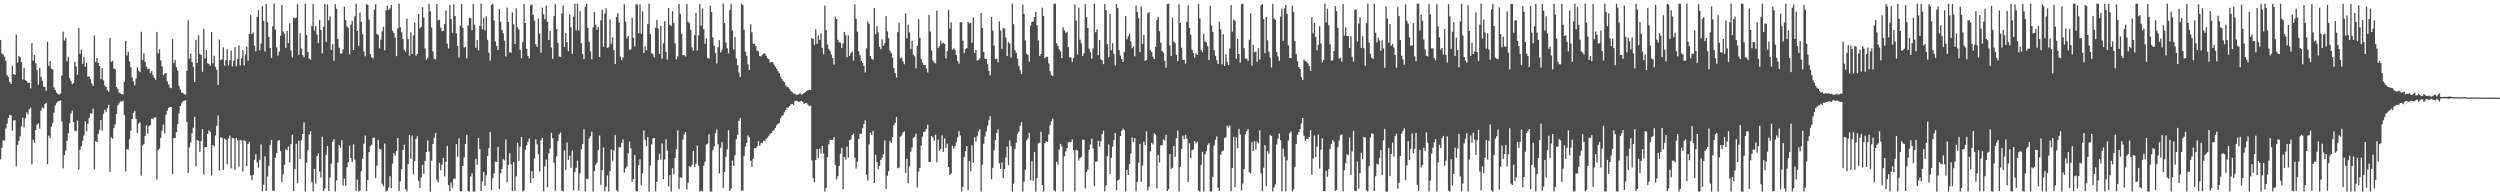 <?xml version="1.0" encoding="UTF-8"?>
<svg xmlns="http://www.w3.org/2000/svg" width="1920" height="150">
  <path d="M0 30.660h1v91.770H0zM1 41.020h1v72.500H1zM2 41.864h1v65.972H2zM3 43.579h1v64.502H3zM4 46.739h1v51.861H4zM5 57.706h1v37.235H5zM6 59.278h1v31.386H6zM7 63.007h1v25.207H7zM8 64.422h1v24.217H8zM9 50.592h1v49.793H9zM10 56.937h1v35.560H10zM11 57.621h1v34.640H11zM12 26.570h1v101.071H12zM13 48.012h1v63.281H13zM14 42.954h1v65.164H14zM15 44.004h1v60.678H15zM16 47.678h1v49.377H16zM17 61.044h1v29.259H17zM18 52.057h1v45.714H18zM19 61.401h1v29.439H19zM20 62.251h1v23.993H20zM21 63.663h1v24.281H21zM22 63.535h1v20.421H22zM23 67.956h1v14.721H23zM24 32.954h1v93.317H24zM25 46.588h1v60.748H25zM26 42.356h1v67.340H26zM27 48.610h1v51.316H27zM28 53.890h1v41.809H28zM29 64.978h1v29.806H29zM30 52.079h1v46.750H30zM31 58.833h1v26.220H31zM32 62.009h1v20.622H32zM33 66.590h1v16.644H33zM34 66.744h1v13.273H34zM35 69.712h1v9.347H35zM36 32.123h1v94.038H36zM37 50.554h1v53.581H37zM38 46.906h1v59.291H38zM39 52.634h1v44.622H39zM40 53.367h1v41.247H40zM41 67.183h1v19.279H41zM42 69.151h1v11.886H42zM43 71.091h1v8.105H43zM44 72.231h1v5.640H44zM45 72.611h1v5.067H45zM46 71.785h1v5.293H46zM47 58.066h1v35.208H47zM48 24.344h1v105.010H48zM49 31.144h1v88.018H49zM50 29.011h1v86.687H50zM51 47.075h1v61.050H51zM52 43.567h1v58.776H52zM53 60.078h1v34.583H53zM54 62.138h1v25.144H54zM55 64.732h1v20.273H55zM56 63.804h1v29.843H56zM57 47.354h1v52.872H57zM58 51.048h1v49.721H58zM59 57.501h1v35.156H59zM60 21.446h1v108.878H60zM61 41.474h1v73.538H61zM62 38.070h1v74.372H62zM63 49.001h1v59.084H63zM64 43.669h1v60.494H64zM65 51.234h1v42.050H65zM66 48.333h1v52.553H66zM67 58.915h1v36.139H67zM68 58.655h1v32.077H68zM69 60.806h1v26.170H69zM70 64.188h1v23.114H70zM71 66.038h1v17.372H71zM72 27.318h1v102.751H72zM73 47.695h1v60.795H73zM74 44.560h1v64.513H74zM75 48.223h1v54.636H75zM76 50.643h1v49.025H76zM77 60.780h1v31.446H77zM78 52.270h1v48.068H78zM79 61.766h1v25.658H79zM80 65.639h1v18.664H80zM81 66.794h1v19.308H81zM82 69.199h1v13.872H82zM83 70.438h1v10.037H83zM84 29.125h1v102.795H84zM85 47.474h1v58.107H85zM86 46.745h1v59.825H86zM87 52.702h1v45.726H87zM88 53.182h1v42.233H88zM89 66.923h1v20.703H89zM90 68.226h1v12.674H90zM91 71.117h1v8.342H91zM92 71.817h1v6.049H92zM93 72.330h1v5.722H93zM94 72.410h1v4.862H94zM95 62.821h1v25.655H95zM96 31.376h1v100.285H96zM97 42.603h1v71.928H97zM98 39.796h1v75.243H98zM99 47.230h1v59.712H99zM100 51.634h1v48.723H100zM101 59.413h1v32.065H101zM102 62.392h1v24.299H102zM103 65.555h1v19.722H103zM104 60.326h1v30.970H104zM105 51.712h1v50.331H105zM106 54.307h1v40.776H106zM107 55.348h1v38.544H107zM108 24.398h1v110.496H108zM109 46.052h1v65.894H109zM110 40.954h1v69.564H110zM111 47.486h1v56.846H111zM112 51.201h1v44.961H112zM113 52.982h1v49.781H113zM114 52.572h1v44.353H114zM115 55.937h1v40.045H115zM116 54.550h1v36.643H116zM117 57.674h1v33.940H117zM118 59.646h1v30.625H118zM119 61.118h1v28.940H119zM120 24.519h1v113.205H120zM121 41.033h1v74.328H121zM122 37.827h1v76.239H122zM123 46.380h1v59.481H123zM124 50.982h1v49.221H124zM125 57.808h1v37.850H125zM126 56.302h1v46.277H126zM127 56.286h1v31.793H127zM128 62.627h1v22.442H128zM129 64.897h1v17.891H129zM130 67.230h1v14.997H130zM131 67.748h1v14.337H131zM132 30.108h1v103.522H132zM133 48.489h1v57.710H133zM134 46.013h1v60.015H134zM135 51.552h1v49.994H135zM136 54.122h1v41.190H136zM137 65.971h1v21.115H137zM138 68.711h1v12.701H138zM139 71.167h1v8.266H139zM140 71.273h1v6.569H140zM141 72.343h1v5.095H141zM142 72.775h1v4.207H142zM143 54.358h1v39.202H143zM144 15.613h1v117.213H144zM145 45.026h1v68.292H145zM146 41.181h1v68.360H146zM147 47.628h1v54.791H147zM148 51.415h1v46.695H148zM149 63.020h1v26.716H149zM150 30.615h1v97.025H150zM151 48.223h1v59.263H151zM152 27.128h1v81.035H152zM153 41.266h1v75.392H153zM154 42.299h1v66.098H154zM155 55.167h1v44.021H155zM156 22.363h1v111.622H156zM157 45.018h1v67.928H157zM158 38.444h1v74.434H158zM159 48.599h1v54.336H159zM160 49.235h1v50.936H160zM161 50.471h1v50.841H161zM162 24.650h1v109.986H162zM163 48.593h1v62.836H163zM164 42.785h1v69.746H164zM165 51.288h1v52.793H165zM166 53.653h1v42.982H166zM167 65.274h1v23.446H167zM168 30.359h1v100.663H168zM169 46.172h1v59.337H169zM170 45.528h1v60.272H170zM171 36.360h1v94.211H171zM172 50.314h1v56.155H172zM173 46.246h1v61.234H173zM174 37.768h1v88.362H174zM175 50.316h1v56.144H175zM176 46.204h1v57.955H176zM177 38.827h1v90.431H177zM178 51.009h1v54.868H178zM179 46.630h1v59.676H179zM180 36.203h1v94.226H180zM181 50.910h1v55.013H181zM182 45.365h1v62.478H182zM183 34.891h1v93.108H183zM184 50.210h1v57.203H184zM185 44.798h1v63.076H185zM186 38.403h1v93.424H186zM187 50.214h1v57.585H187zM188 41.779h1v66.686H188zM189 35.904h1v91.671H189zM190 46.684h1v63.840H190zM191 26.025h1v82.909H191zM192 11.429h1v123.274H192zM193 26.160h1v112.274H193zM194 24.886h1v109.571H194zM195 35.077h1v87.675H195zM196 39.477h1v78.834H196zM197 12.960h1v111.800H197zM198 7.826h1v120.926H198zM199 38.606h1v84.100H199zM200 33.452h1v77.454H200zM201 4.710h1v142.303H201zM202 16.037h1v125.858H202zM203 39.549h1v80.438H203zM204 3.013h1v143.722H204zM205 17.089h1v118.448H205zM206 28.419h1v98.930H206zM207 36.956h1v74.299H207zM208 44.460h1v63.003H208zM209 20.118h1v126.282H209zM210 2.806h1v143.941H210zM211 22.672h1v98.412H211zM212 36.418h1v81.116H212zM213 42.698h1v65.506H213zM214 39.572h1v68.022H214zM215 27.490h1v88.590H215zM216 3.889h1v135.944H216zM217 24.206h1v109.542H217zM218 25.932h1v100.659H218zM219 36.779h1v77.848H219zM220 23.824h1v91.559H220zM221 33.079h1v79.409H221zM222 17.933h1v106.854H222zM223 38.753h1v71.938H223zM224 44.146h1v59.364H224zM225 13.590h1v133.235H225zM226 14.152h1v115.655H226zM227 13.458h1v96.906H227zM228 3.291h1v137.468H228zM229 42.093h1v66.082H229zM230 25.525h1v96.466H230zM231 37.303h1v70.525H231zM232 42.414h1v60.516H232zM233 44.006h1v50.018H233zM234 2.833h1v144.260H234zM235 26.900h1v98.027H235zM236 39.919h1v75.430H236zM237 45.056h1v58.104H237zM238 45.763h1v55.077H238zM239 19.931h1v119.958H239zM240 3.081h1v143.900H240zM241 23.429h1v106.269H241zM242 19.880h1v121.142H242zM243 26.530h1v93.252H243zM244 33.128h1v84.760H244zM245 15.268h1v116.422H245zM246 23.001h1v113.485H246zM247 41.032h1v63.957H247zM248 20.523h1v126.125H248zM249 2.923h1v141.971H249zM250 32.100h1v86.979H250zM251 3.465h1v108.609H251zM252 15.546h1v131.205H252zM253 12.537h1v123.779H253zM254 38.321h1v87.355H254zM255 33.962h1v74.888H255zM256 46.723h1v60.136H256zM257 3.193h1v143.882H257zM258 6.695h1v131.908H258zM259 29.787h1v95.026H259zM260 36.680h1v74.844H260zM261 41.135h1v72.349H261zM262 41.043h1v66.648H262zM263 37.881h1v104.699H263zM264 5.163h1v132.071H264zM265 15.514h1v127.152H265zM266 20.320h1v108.156H266zM267 21.421h1v103.191H267zM268 41.694h1v70.236H268zM269 18.918h1v102.372H269zM270 16.097h1v108.433H270zM271 38.398h1v72.556H271zM272 12.570h1v110.066H272zM273 2.837h1v143.773H273zM274 23.742h1v114.272H274zM275 35.249h1v111.826H275zM276 9.657h1v136.597H276zM277 16.731h1v114.682H277zM278 26.331h1v95.555H278zM279 39.565h1v70.848H279zM280 43.220h1v60.792H280zM281 3.145h1v143.565H281zM282 3.916h1v134.435H282zM283 15.003h1v101.847H283zM284 41.508h1v70.562H284zM285 44.037h1v67.172H285zM286 44.813h1v60.951H286zM287 7.405h1v98.376H287zM288 3.271h1v133.470H288zM289 25.982h1v101.243H289zM290 26.952h1v80.472H290zM291 37.179h1v77.222H291zM292 30.407h1v84.367H292zM293 24.134h1v116.991H293zM294 20.580h1v122.461H294zM295 38.616h1v71.610H295zM296 7.918h1v139.180H296zM297 4.392h1v141.984H297zM298 7.678h1v136.272H298zM299 6.426h1v128.872H299zM300 3.809h1v140.649H300zM301 23.519h1v102.117H301zM302 25.325h1v92.443H302zM303 28.803h1v90.677H303zM304 43.131h1v72.843H304zM305 21.748h1v84.192H305zM306 2.830h1v143.809H306zM307 21.047h1v118.216H307zM308 24.825h1v104.892H308zM309 29.986h1v85.269H309zM310 38.366h1v72.813H310zM311 39.756h1v105.522H311zM312 14.296h1v132.815H312zM313 30.032h1v96.098H313zM314 42.715h1v60.980H314zM315 24.734h1v97.307H315zM316 41.507h1v62.575H316zM317 27.177h1v106.733H317zM318 17.393h1v106.379H318zM319 42.682h1v64.053H319zM320 41.496h1v63.227H320zM321 10.698h1v128.068H321zM322 21.712h1v122.514H322zM323 20.630h1v115.681H323zM324 5.516h1v121.046H324zM325 13.481h1v120.020H325zM326 37.267h1v86.291H326zM327 45.911h1v70.897H327zM328 44.491h1v63.330H328zM329 2.938h1v113.514H329zM330 8.752h1v138.453H330zM331 21.173h1v102.196H331zM332 39.409h1v71.221H332zM333 45.088h1v60.733H333zM334 45.595h1v56.507H334zM335 3.069h1v134.786H335zM336 15.528h1v124.525H336zM337 15.186h1v109.853H337zM338 21.181h1v109.687H338zM339 23.947h1v102.633H339zM340 23.710h1v97.608H340zM341 18.362h1v117.086H341zM342 7.973h1v116.174H342zM343 33.487h1v78.468H343zM344 37.284h1v104.771H344zM345 3.709h1v143.260H345zM346 14.617h1v125.602H346zM347 25.176h1v119.049H347zM348 3.264h1v134.047H348zM349 12.299h1v124.946H349zM350 25.596h1v85.123H350zM351 35.253h1v85.148H351zM352 44.183h1v62.115H352zM353 19.700h1v127.243H353zM354 3.061h1v143.782H354zM355 21.374h1v106.038H355zM356 36.555h1v84.441H356zM357 35.910h1v74.663H357zM358 44.826h1v58.776H358zM359 19.586h1v127.030H359zM360 13.483h1v133.707H360zM361 13.989h1v121.664H361zM362 23.125h1v110.083H362zM363 3.074h1v144.054H363zM364 18.919h1v128.253H364zM365 36.638h1v85.324H365zM366 30.796h1v95.772H366zM367 38.623h1v67.330H367zM368 19.805h1v94.804H368zM369 2.805h1v143.951H369zM370 22.452h1v116.845H370zM371 13.602h1v118.511H371zM372 23.327h1v119.379H372zM373 12.562h1v122.042H373zM374 30.571h1v89.305H374zM375 40.352h1v73.398H375zM376 46.572h1v54.764H376zM377 3.786h1v142.071H377zM378 2.820h1v134.113H378zM379 15.641h1v117.597H379zM380 31.765h1v92.378H380zM381 35.239h1v89.175H381zM382 38.374h1v74.406H382zM383 6.817h1v138.256H383zM384 16.585h1v116.533H384zM385 22.943h1v106.853H385zM386 25.547h1v96.743H386zM387 31.281h1v91.935H387zM388 43.433h1v63.721H388zM389 5.914h1v134.027H389zM390 16.866h1v109.757H390zM391 40.126h1v77.542H391zM392 40.533h1v85.787H392zM393 9.483h1v137.313H393zM394 18.590h1v105.794H394zM395 33.787h1v112.821H395zM396 6.394h1v128.986H396zM397 21.083h1v88.475H397zM398 22.618h1v100.913H398zM399 38.311h1v74.250H399zM400 44.656h1v60.584H400zM401 32.361h1v114.648H401zM402 2.999h1v143.265H402zM403 17.749h1v97.255H403zM404 37.484h1v74.070H404zM405 42.903h1v65.896H405zM406 44.830h1v61.569H406zM407 3.969h1v136.546H407zM408 3.545h1v128.011H408zM409 11.445h1v125.548H409zM410 15.751h1v105.791H410zM411 33.984h1v73.057H411zM412 35.984h1v74.831H412zM413 14.156h1v104.423H413zM414 25.700h1v106.069H414zM415 40.430h1v67.356H415zM416 5.833h1v100.096H416zM417 10.934h1v135.968H417zM418 14.779h1v112.909H418zM419 4.259h1v118.278H419zM420 16.747h1v127.009H420zM421 30.792h1v87.042H421zM422 23.766h1v90.430H422zM423 36.510h1v65.544H423zM424 45.135h1v61.051H424zM425 12.404h1v112.508H425zM426 3.231h1v143.203H426zM427 22.270h1v97.747H427zM428 32.924h1v75.457H428zM429 43.456h1v59.694H429zM430 43.694h1v58.063H430zM431 10.345h1v136.098H431zM432 4.218h1v142.863H432zM433 36.084h1v79.339H433zM434 25.287h1v105.157H434zM435 32.378h1v76.948H435zM436 39.377h1v83.439H436zM437 11.005h1v108.528H437zM438 20.967h1v107.943H438zM439 41.310h1v74.204H439zM440 12.802h1v133.357H440zM441 2.850h1v129.363H441zM442 23.305h1v105.606H442zM443 2.807h1v120.536H443zM444 23.401h1v123.038H444zM445 8.614h1v124.540H445zM446 33.204h1v81.480H446zM447 41.556h1v69.045H447zM448 45.438h1v53.876H448zM449 5.190h1v141.859H449zM450 2.874h1v134.270H450zM451 21.335h1v116.255H451zM452 32.089h1v74.232H452zM453 39.541h1v65.086H453zM454 45.520h1v55.662H454zM455 20.985h1v126.223H455zM456 9.070h1v122.405H456zM457 18.969h1v107.523H457zM458 22.939h1v101.916H458zM459 20.644h1v94.666H459zM460 43.767h1v60.345H460zM461 15.552h1v126.439H461zM462 7.475h1v123.096H462zM463 35.799h1v77.509H463zM464 10.455h1v136.314H464zM465 6.360h1v136.999H465zM466 36.777h1v97.967H466zM467 36.173h1v110.918H467zM468 14.963h1v116.432H468zM469 33.502h1v81.341H469zM470 28.737h1v94.729H470zM471 38.477h1v77.122H471zM472 49.086h1v54.737H472zM473 13.104h1v133.026H473zM474 10.092h1v137.085H474zM475 17.284h1v95.918H475zM476 43.427h1v69.791H476zM477 46.086h1v63.679H477zM478 44.128h1v62.895H478zM479 3.279h1v129.183H479zM480 16.600h1v112.794H480zM481 29.416h1v98.535H481zM482 27.578h1v90.196H482zM483 38.241h1v70.431H483zM484 37.913h1v75.945H484zM485 13.656h1v125.960H485zM486 28.860h1v108.719H486zM487 35.790h1v83.279H487zM488 3.168h1v143.692H488zM489 3.625h1v143.197H489zM490 25.514h1v101.350H490zM491 3.344h1v119.088H491zM492 25.970h1v116.314H492zM493 8.695h1v124.445H493zM494 40.701h1v59.503H494zM495 35.625h1v71.869H495zM496 38.661h1v73.645H496zM497 18.311h1v86.966H497zM498 2.820h1v144.310H498zM499 26.224h1v100.902H499zM500 40.849h1v70.055H500zM501 41.696h1v64.560H501zM502 44.042h1v61.962H502zM503 21.296h1v125.722H503zM504 15.233h1v124.424H504zM505 21.839h1v101.134H505zM506 41.459h1v76.555H506zM507 19.789h1v102.788H507zM508 45.034h1v65.108H508zM509 33.281h1v104.310H509zM510 16.276h1v106.270H510zM511 39.820h1v67.145H511zM512 45.760h1v69.960H512zM513 6.130h1v136.963H513zM514 19.034h1v115.446H514zM515 20.049h1v127.110H515zM516 8.477h1v120.782H516zM517 17.754h1v116.134H517zM518 33.275h1v88.110H518zM519 45.574h1v69.091H519zM520 43.335h1v56.788H520zM521 3.017h1v142.309H521zM522 10.618h1v125.545H522zM523 25.944h1v110.709H523zM524 42.233h1v65.047H524zM525 42.335h1v60.882H525zM526 43.442h1v57.978H526zM527 3.191h1v142.331H527zM528 16.678h1v123.674H528zM529 17.854h1v109.727H529zM530 22.921h1v105.489H530zM531 36.354h1v90.236H531zM532 38.863h1v77.119H532zM533 26.906h1v101.396H533zM534 9.878h1v115.996H534zM535 38.869h1v72.983H535zM536 27.134h1v100.093H536zM537 3.142h1v144.012H537zM538 19.679h1v126.816H538zM539 6.518h1v140.482H539zM540 22.248h1v105.034H540zM541 33.615h1v90.497H541zM542 29.485h1v81.473H542zM543 44.447h1v65.858H543zM544 45.031h1v58.093H544zM545 4.278h1v142.883H545zM546 9.244h1v137.892H546zM547 28.780h1v86.472H547zM548 35.128h1v77.152H548zM549 40.634h1v61.699H549zM550 48.704h1v50.794H550zM551 36.202h1v74.712H551zM552 30.814h1v102.316H552zM553 40.297h1v73.190H553zM554 38.157h1v71.058H554zM555 2.812h1v141.468H555zM556 17.765h1v114.303H556zM557 32.593h1v87.882H557zM558 37.077h1v77.639H558zM559 41.015h1v58.864H559zM560 7.742h1v138.944H560zM561 2.945h1v141.921H561zM562 23.299h1v100.121H562zM563 37.970h1v89.463H563zM564 28.451h1v90.729H564zM565 44.879h1v62.101H565zM566 49.853h1v53.650H566zM567 55.665h1v37.276H567zM568 59.174h1v31.624H568zM569 2.919h1v143.546H569zM570 3.820h1v142.569H570zM571 22.853h1v96.809H571zM572 39.683h1v72.867H572zM573 42.960h1v66.751H573zM574 49.385h1v54.599H574zM575 53.828h1v51.670H575zM576 18.682h1v104.750H576zM577 24.787h1v103.442H577zM578 33.568h1v88.348H578zM579 33.588h1v80.180H579zM580 35.260h1v78.617H580zM581 38.804h1v73.646H581zM582 39.399h1v68.901H582zM583 42.990h1v69.057H583zM584 43.322h1v66.618H584zM585 42.054h1v67.524H585zM586 41.069h1v66.900H586zM587 41.136h1v67.319H587zM588 42.941h1v63.635H588zM589 44.693h1v61.055H589zM590 45.400h1v58.927H590zM591 48.004h1v54.712H591zM592 47.502h1v54.617H592zM593 47.741h1v52.977H593zM594 49.607h1v50.335H594zM595 51.175h1v47.133H595zM596 52.898h1v43.303H596zM597 54.625h1v40.382H597zM598 56.277h1v38.255H598zM599 58.834h1v31.995H599zM600 60.687h1v28.502H600zM601 62.082h1v26.285H601zM602 63.151h1v23.048H602zM603 65.670h1v18.739H603zM604 66.511h1v16.182H604zM605 67.143h1v15.417H605zM606 68.506h1v12.826H606zM607 70.004h1v10.118H607zM608 70.820h1v9.060H608zM609 71.776h1v8.804H609zM610 71.886h1v5.772H610zM611 72.782h1v4.544H611zM612 72.827h1v4.851H612zM613 72.389h1v6.115H613zM614 71.606h1v6.294H614zM615 72.671h1v4.845H615zM616 72.301h1v5.961H616zM617 71.402h1v8.423H617zM618 70.812h1v8.176H618zM619 69.728h1v9.469H619zM620 69.349h1v10.976H620zM621 68.980h1v12.644H621zM622 69.098h1v11.989H622zM623 29.212h1v93.977H623zM624 29.901h1v106.912H624zM625 34.486h1v105.536H625zM626 22.457h1v100.462H626zM627 33.672h1v80.746H627zM628 27.337h1v93.871H628zM629 30.600h1v83.563H629zM630 25.727h1v92.227H630zM631 36.689h1v75.342H631zM632 41.636h1v76.344H632zM633 4.256h1v142.826H633zM634 23.118h1v121.255H634zM635 34.135h1v86.656H635zM636 37.501h1v73.315H636zM637 39.043h1v68.348H637zM638 41.948h1v65.573H638zM639 44.555h1v62.948H639zM640 49.677h1v55.544H640zM641 12.682h1v113.843H641zM642 14.652h1v123.144H642zM643 30.568h1v104.651H643zM644 32.393h1v94.953H644zM645 32.746h1v85.266H645zM646 36.745h1v76.795H646zM647 33.354h1v112.017H647zM648 24.519h1v95.933H648zM649 27.081h1v95.446H649zM650 43.997h1v68.581H650zM651 27.196h1v93.834H651zM652 42.945h1v64.794H652zM653 40.683h1v66.411H653zM654 39.569h1v64.168H654zM655 46.502h1v55.985H655zM656 3.381h1v117.644H656zM657 14.436h1v115.042H657zM658 24.358h1v99.903H658zM659 39.269h1v67.491H659zM660 42.503h1v60.201H660zM661 46.812h1v56.017H661zM662 48.398h1v50.052H662zM663 50.673h1v44.595H663zM664 55.679h1v36.729H664zM665 37.138h1v97.099H665zM666 16.640h1v121.988H666zM667 18.209h1v92.656H667zM668 42.999h1v58.971H668zM669 45.080h1v58.680H669zM670 45.831h1v54.684H670zM671 6.155h1v134.350H671zM672 26.336h1v92.545H672zM673 20.142h1v104.324H673zM674 24.894h1v105.045H674zM675 35.897h1v91.480H675zM676 37.764h1v85.086H676zM677 30.329h1v90.867H677zM678 35.104h1v83.445H678zM679 33.183h1v74.592H679zM680 12.424h1v132.659H680zM681 24.103h1v110.873H681zM682 29.305h1v102.165H682zM683 38.923h1v69.273H683zM684 40.806h1v69.029H684zM685 44.239h1v61.212H685zM686 52.273h1v44.001H686zM687 56.043h1v38.259H687zM688 59.526h1v30.313H688zM689 24.742h1v104.527H689zM690 17.311h1v111.483H690zM691 44.752h1v60.212H691zM692 44.125h1v59.904H692zM693 47.197h1v54.627H693zM694 49.375h1v51.477H694zM695 10.237h1v122.528H695zM696 29.421h1v92.612H696zM697 18.901h1v121.869H697zM698 24.906h1v102.767H698zM699 37.546h1v78.943H699zM700 31.370h1v81.872H700zM701 42.026h1v63.846H701zM702 43.232h1v61.813H702zM703 52.412h1v50.316H703zM704 35.232h1v108.809H704zM705 14.726h1v117.122H705zM706 29.081h1v99.959H706zM707 45.305h1v66.563H707zM708 48.086h1v56.939H708zM709 49.803h1v51.560H709zM710 49.836h1v51.064H710zM711 52.532h1v46.438H711zM712 55.706h1v40.068H712zM713 11.474h1v112.881H713zM714 24.298h1v100.010H714zM715 38.659h1v65.792H715zM716 46.617h1v59.020H716zM717 47.971h1v60.188H717zM718 48.681h1v54.781H718zM719 8.158h1v116.459H719zM720 36.949h1v70.335H720zM721 35.411h1v80.316H721zM722 31.065h1v83.304H722zM723 33.626h1v70.299H723zM724 32.765h1v83.829H724zM725 33.672h1v72.544H725zM726 44.854h1v68.663H726zM727 39.246h1v71.033H727zM728 7.644h1v120.679H728zM729 21.883h1v112.616H729zM730 17.103h1v116.056H730zM731 38.141h1v73.753H731zM732 37.072h1v77.120H732zM733 38.294h1v74.066H733zM734 42.313h1v67.072H734zM735 46.948h1v58.533H735zM736 48.920h1v51.742H736zM737 17.071h1v86.940H737zM738 16.979h1v130.191H738zM739 31.292h1v112.146H739zM740 40.849h1v79.844H740zM741 37.597h1v78.544H741zM742 36.917h1v75.295H742zM743 16.837h1v129.146H743zM744 17.947h1v105.721H744zM745 17.574h1v113.900H745zM746 32.877h1v78.720H746zM747 13.391h1v111.471H747zM748 40.640h1v64.826H748zM749 38.399h1v70.410H749zM750 46.510h1v58.087H750zM751 46.137h1v54.668H751zM752 44.802h1v54.479H752zM753 9.997h1v137.074H753zM754 21.513h1v104.939H754zM755 39.947h1v70.435H755zM756 45.098h1v59.700H756zM757 45.247h1v55.664H757zM758 49.252h1v47.271H758zM759 54.502h1v37.853H759zM760 57.815h1v31.430H760zM761 13.110h1v124.590H761zM762 23.446h1v105.473H762zM763 34.973h1v80.425H763zM764 45.306h1v62.358H764zM765 45.043h1v57.130H765zM766 47.872h1v51.427H766zM767 16.427h1v109.023H767zM768 23.448h1v106.310H768zM769 37.497h1v87.247H769zM770 21.626h1v115.108H770zM771 21.957h1v107.925H771zM772 28.822h1v92.153H772zM773 43.067h1v69.571H773zM774 32.274h1v94.601H774zM775 33.473h1v74.289H775zM776 44.270h1v68.012H776zM777 2.863h1v144.303H777zM778 18.561h1v122.539H778zM779 38.578h1v75.866H779zM780 40.520h1v68.995H780zM781 45.078h1v57.705H781zM782 50.442h1v50.733H782zM783 53.965h1v42.714H783zM784 56.875h1v36.867H784zM785 3.535h1v143.636H785zM786 10.696h1v128.790H786zM787 31.069h1v99.261H787zM788 41.255h1v66.471H788zM789 42.341h1v63.928H789zM790 47.311h1v54.777H790zM791 19.698h1v118.724H791zM792 16.778h1v107.013H792zM793 16.493h1v122.273H793zM794 13.057h1v103.766H794zM795 9.036h1v138.149H795zM796 19.459h1v117.213H796zM797 31.124h1v79.070H797zM798 42.951h1v66.709H798zM799 41.447h1v59.762H799zM800 5.896h1v136.253H800zM801 12.254h1v134.889H801zM802 44.682h1v65.286H802zM803 43.616h1v64.913H803zM804 43.605h1v65.519H804zM805 48.714h1v54.420H805zM806 54.711h1v41.544H806zM807 57.729h1v35.331H807zM808 58.403h1v32.758H808zM809 2.979h1v143.270H809zM810 2.865h1v144.207H810zM811 33.269h1v90.951H811zM812 35.143h1v91.338H812zM813 37.823h1v77.046H813zM814 39.437h1v71.031H814zM815 44.496h1v68.013H815zM816 20.883h1v126.213H816zM817 23.293h1v96.789H817zM818 25.214h1v91.093H818zM819 24.674h1v89.039H819zM820 36.216h1v73.171H820zM821 43.991h1v64.861H821zM822 44.095h1v65.261H822zM823 47.555h1v59.502H823zM824 44.502h1v70.767H824zM825 3.443h1v143.643H825zM826 15.740h1v99.235H826zM827 41.935h1v73.778H827zM828 5.856h1v117.466H828zM829 30.518h1v90.897H829zM830 33.367h1v87.081H830zM831 43.052h1v64.184H831zM832 40.979h1v66.364H832zM833 3.050h1v141.480H833zM834 13.115h1v119.083H834zM835 21.516h1v108.710H835zM836 37.404h1v77.610H836zM837 40.084h1v70.913H837zM838 45.062h1v61.307H838zM839 37.166h1v76.799H839zM840 2.818h1v140.151H840zM841 24.741h1v99.431H841zM842 22.545h1v101.437H842zM843 42.378h1v65.759H843zM844 30.736h1v81.978H844zM845 45.597h1v62.886H845zM846 46.407h1v56.632H846zM847 49.261h1v51.055H847zM848 3.156h1v143.816H848zM849 7.882h1v134.636H849zM850 33.921h1v86.077H850zM851 43.907h1v67.038H851zM852 10.650h1v122.979H852zM853 38.640h1v82.541H853zM854 33.233h1v79.339H854zM855 41.393h1v66.186H855zM856 50.222h1v51.990H856zM857 3.112h1v142.947H857zM858 6.221h1v132.363H858zM859 38.511h1v99.269H859zM860 42.622h1v61.802H860zM861 45.375h1v55.096H861zM862 47.621h1v51.183H862zM863 39.842h1v60.075H863zM864 12.389h1v134.692H864zM865 30.192h1v100.196H865zM866 27.916h1v106.468H866zM867 25.871h1v100.187H867zM868 31.786h1v86.024H868zM869 37.009h1v68.612H869zM870 35.473h1v73.610H870zM871 43.251h1v62.725H871zM872 4.342h1v142.558H872zM873 9.178h1v130.532H873zM874 14.013h1v110.908H874zM875 40.054h1v70.470H875zM876 4.863h1v134.757H876zM877 33.675h1v93.472H877zM878 26.732h1v82.022H878zM879 46.778h1v64.554H879zM880 46.037h1v54.933H880zM881 10.268h1v135.975H881zM882 9.231h1v134.248H882zM883 38.602h1v77.648H883zM884 39.998h1v69.709H884zM885 43.447h1v67.493H885zM886 45.309h1v57.112H886zM887 35.825h1v67.497H887zM888 15.491h1v129.157H888zM889 12.806h1v106.183H889zM890 23.955h1v100.806H890zM891 32.747h1v78.855H891zM892 39.065h1v72.434H892zM893 40.434h1v66.644H893zM894 46.710h1v61.155H894zM895 52.000h1v51.567H895zM896 3.097h1v143.661H896zM897 2.843h1v142.461H897zM898 34.883h1v83.557H898zM899 43.062h1v86.590H899zM900 13.505h1v115.364H900zM901 31.914h1v80.158H901zM902 33.167h1v87.435H902zM903 42.143h1v63.960H903zM904 46.947h1v53.405H904zM905 3.259h1v143.789H905zM906 17.620h1v110.510H906zM907 36.683h1v77.700H907zM908 45.987h1v58.162H908zM909 45.945h1v60.856H909zM910 48.833h1v54.952H910zM911 16.589h1v89.946H911zM912 4.174h1v135.629H912zM913 21.449h1v88.660H913zM914 26.678h1v94.780H914zM915 38.109h1v77.181H915zM916 40.665h1v74.128H916zM917 44.255h1v64.055H917zM918 40.958h1v69.222H918zM919 42.146h1v66.609H919zM920 3.025h1v143.311H920zM921 14.127h1v133.051H921zM922 38.557h1v88.170H922zM923 40.125h1v76.444H923zM924 25.881h1v121.307H924zM925 31.907h1v86.689H925zM926 32.487h1v83.605H926zM927 35.524h1v76.014H927zM928 46.143h1v63.814H928zM929 4.434h1v142.549H929zM930 19.687h1v127.450H930zM931 24.510h1v111.226H931zM932 38.519h1v73.271H932zM933 42.799h1v64.585H933zM934 46.256h1v58.481H934zM935 49.162h1v95.129H935zM936 16.538h1v129.956H936zM937 22.662h1v96.249H937zM938 49.416h1v66.902H938zM939 26.294h1v89.280H939zM940 50.615h1v55.441H940zM941 41.791h1v63.583H941zM942 47.382h1v49.137H942zM943 49.955h1v48.065H943zM944 37.323h1v59.094H944zM945 3.921h1v142.955H945zM946 24.273h1v104.757H946zM947 15.001h1v90.135H947zM948 16.054h1v127.673H948zM949 45.120h1v60.466H949zM950 29.862h1v84.021H950zM951 41.411h1v57.530H951zM952 48.051h1v55.228H952zM953 3.208h1v142.983H953zM954 2.833h1v138.053H954zM955 36.982h1v92.922H955zM956 45.028h1v58.014H956zM957 44.924h1v55.786H957zM958 46.865h1v52.307H958zM959 30.561h1v101.723H959zM960 10.218h1v123.015H960zM961 50.447h1v58.836H961zM962 34.505h1v81.461H962zM963 40.143h1v68.317H963zM964 39.602h1v75.223H964zM965 47.470h1v61.209H965zM966 36.975h1v73.075H966zM967 45.760h1v54.272H967zM968 4.030h1v129.204H968zM969 3.028h1v143.816H969zM970 14.580h1v114.227H970zM971 40.740h1v70.798H971zM972 12.879h1v130.108H972zM973 30.964h1v85.105H973zM974 39.505h1v78.665H974zM975 44.316h1v59.524H975zM976 51.862h1v52.542H976zM977 2.944h1v144.145H977zM978 14.165h1v129.786H978zM979 15.236h1v126.413H979zM980 39.937h1v71.053H980zM981 43.364h1v63.180H981zM982 46.737h1v55.792H982zM983 12.814h1v94.874H983zM984 6.557h1v140.493H984zM985 31.319h1v82.799H985zM986 6.398h1v113.798H986zM987 3.832h1v143.208H987zM988 10.632h1v112.543H988zM989 34.817h1v73.084H989zM990 44.435h1v57.996H990zM991 44.619h1v56.409H991zM992 4.389h1v142.612H992zM993 9.052h1v136.387H993zM994 31.481h1v96.732H994zM995 41.532h1v69.120H995zM996 47.030h1v56.482H996zM997 51.460h1v50.040H997zM998 52.941h1v46.145H998zM999 59.117h1v35.678H999zM1000 61.370h1v29.194H1000zM1001 45.630h1v58.758H1001zM1002 46.831h1v61.287H1002zM1003 47.501h1v59.112H1003zM1004 48.593h1v58.271H1004zM1005 50.712h1v54.533H1005zM1006 54.487h1v45.580H1006zM1007 13.240h1v120.968H1007zM1008 25.599h1v96.186H1008zM1009 17.492h1v86.528H1009zM1010 28.326h1v92.248H1010zM1011 38.730h1v73.858H1011zM1012 34.370h1v68.988H1012zM1013 20.168h1v109.382H1013zM1014 33.369h1v81.627H1014zM1015 47.857h1v58.328H1015zM1016 46.054h1v100.663H1016zM1017 2.858h1v143.962H1017zM1018 17.221h1v113.914H1018zM1019 6.701h1v129.087H1019zM1020 19.294h1v110.549H1020zM1021 34.054h1v80.457H1021zM1022 46.573h1v64.050H1022zM1023 46.317h1v61.270H1023zM1024 39.173h1v69.715H1024zM1025 4.628h1v141.997H1025zM1026 8.548h1v137.302H1026zM1027 21.369h1v91.704H1027zM1028 45.018h1v62.929H1028zM1029 44.349h1v59.540H1029zM1030 47.293h1v55.852H1030zM1031 3.014h1v143.976H1031zM1032 27.327h1v103.508H1032zM1033 21.056h1v104.337H1033zM1034 27.668h1v90.764H1034zM1035 27.712h1v91.511H1035zM1036 36.865h1v68.797H1036zM1037 27.919h1v106.570H1037zM1038 43.722h1v72.555H1038zM1039 47.237h1v53.200H1039zM1040 7.556h1v138.957H1040zM1041 7.170h1v139.703H1041zM1042 31.824h1v92.233H1042zM1043 18.030h1v126.686H1043zM1044 13.340h1v119.685H1044zM1045 36.757h1v80.601H1045zM1046 27.815h1v94.513H1046zM1047 37.024h1v68.082H1047zM1048 50.506h1v55.087H1048zM1049 17.792h1v128.495H1049zM1050 2.837h1v144.252H1050zM1051 32.682h1v94.908H1051zM1052 41.253h1v64.394H1052zM1053 44.169h1v58.124H1053zM1054 45.196h1v57.663H1054zM1055 2.865h1v143.843H1055zM1056 25.167h1v110.212H1056zM1057 32.584h1v93.159H1057zM1058 28.937h1v97.458H1058zM1059 31.107h1v90.077H1059zM1060 39.032h1v76.231H1060zM1061 30.876h1v103.590H1061zM1062 37.188h1v70.531H1062zM1063 52.078h1v46.819H1063zM1064 4.978h1v142.203H1064zM1065 14.315h1v132.819H1065zM1066 32.825h1v80.948H1066zM1067 18.339h1v116.915H1067zM1068 35.053h1v83.289H1068zM1069 33.750h1v75.705H1069zM1070 36.544h1v83.616H1070zM1071 42.205h1v62.413H1071zM1072 51.970h1v50.716H1072zM1073 5.153h1v139.802H1073zM1074 12.380h1v128.040H1074zM1075 30.732h1v89.086H1075zM1076 42.817h1v59.825H1076zM1077 45.581h1v55.104H1077zM1078 49.694h1v48.899H1078zM1079 3.337h1v135.099H1079zM1080 16.215h1v110.813H1080zM1081 18.223h1v90.162H1081zM1082 28.658h1v94.344H1082zM1083 35.101h1v79.237H1083zM1084 34.937h1v67.540H1084zM1085 17.763h1v99.919H1085zM1086 43.301h1v70.935H1086zM1087 46.942h1v55.166H1087zM1088 2.984h1v138.978H1088zM1089 2.837h1v143.980H1089zM1090 23.433h1v91.656H1090zM1091 11.434h1v117.217H1091zM1092 15.997h1v110.540H1092zM1093 30.419h1v83.057H1093zM1094 37.925h1v77.968H1094zM1095 42.829h1v58.770H1095zM1096 43.361h1v66.192H1096zM1097 3.005h1v144.086H1097zM1098 10.951h1v127.649H1098zM1099 37.176h1v80.802H1099zM1100 37.117h1v76.324H1100zM1101 44.661h1v64.557H1101zM1102 46.317h1v60.460H1102zM1103 3.211h1v143.979H1103zM1104 20.193h1v104.554H1104zM1105 28.618h1v82.561H1105zM1106 38.025h1v75.728H1106zM1107 36.796h1v69.248H1107zM1108 41.830h1v62.538H1108zM1109 22.236h1v105.034H1109zM1110 42.176h1v81.223H1110zM1111 47.891h1v56.880H1111zM1112 3.226h1v143.174H1112zM1113 12.669h1v134.448H1113zM1114 37.582h1v84.723H1114zM1115 24.409h1v118.058H1115zM1116 17.137h1v116.534H1116zM1117 42.932h1v70.552H1117zM1118 28.895h1v92.265H1118zM1119 38.384h1v75.665H1119zM1120 51.630h1v51.256H1120zM1121 16.464h1v118.957H1121zM1122 2.845h1v144.202H1122zM1123 27.251h1v113.698H1123zM1124 43.743h1v66.418H1124zM1125 46.503h1v60.053H1125zM1126 48.014h1v54.284H1126zM1127 4.111h1v143.000H1127zM1128 23.628h1v98.800H1128zM1129 42.900h1v61.110H1129zM1130 32.647h1v76.883H1130zM1131 41.439h1v60.467H1131zM1132 39.544h1v67.721H1132zM1133 9.418h1v109.565H1133zM1134 39.987h1v67.732H1134zM1135 46.889h1v52.823H1135zM1136 18.937h1v112.888H1136zM1137 2.815h1v143.492H1137zM1138 29.620h1v98.173H1138zM1139 15.074h1v117.946H1139zM1140 24.917h1v96.261H1140zM1141 37.313h1v70.282H1141zM1142 25.524h1v97.092H1142zM1143 38.103h1v70.017H1143zM1144 45.872h1v49.644H1144zM1145 7.265h1v138.821H1145zM1146 2.979h1v144.156H1146zM1147 19.943h1v99.064H1147zM1148 44.338h1v62.106H1148zM1149 45.147h1v59.441H1149zM1150 45.478h1v53.889H1150zM1151 5.697h1v139.977H1151zM1152 26.119h1v101.968H1152zM1153 36.291h1v75.530H1153zM1154 28.158h1v93.839H1154zM1155 35.547h1v82.724H1155zM1156 35.987h1v75.325H1156zM1157 8.819h1v119.016H1157zM1158 40.451h1v78.001H1158zM1159 53.292h1v45.174H1159zM1160 3.030h1v138.057H1160zM1161 3.025h1v139.024H1161zM1162 25.066h1v101.377H1162zM1163 15.665h1v123.330H1163zM1164 15.596h1v120.530H1164zM1165 31.292h1v77.639H1165zM1166 35.246h1v78.314H1166zM1167 41.408h1v67.486H1167zM1168 49.864h1v49.645H1168zM1169 4.661h1v139.129H1169zM1170 9.043h1v126.919H1170zM1171 32.255h1v84.221H1171zM1172 41.206h1v61.011H1172zM1173 42.995h1v57.605H1173zM1174 51.529h1v47.655H1174zM1175 4.558h1v140.775H1175zM1176 25.078h1v101.582H1176zM1177 33.103h1v76.606H1177zM1178 20.185h1v108.355H1178zM1179 3.013h1v144.039H1179zM1180 25.162h1v108.584H1180zM1181 30.680h1v90.599H1181zM1182 44.209h1v63.399H1182zM1183 51.923h1v43.047H1183zM1184 3.121h1v143.385H1184zM1185 8.228h1v135.181H1185zM1186 23.341h1v99.495H1186zM1187 12.514h1v123.737H1187zM1188 25.611h1v89.716H1188zM1189 37.461h1v66.774H1189zM1190 35.832h1v85.595H1190zM1191 42.593h1v67.643H1191zM1192 53.324h1v49.591H1192zM1193 2.875h1v144.186H1193zM1194 11.094h1v132.479H1194zM1195 29.560h1v83.041H1195zM1196 47.301h1v65.417H1196zM1197 49.352h1v57.331H1197zM1198 49.475h1v58.246H1198zM1199 2.926h1v136.686H1199zM1200 19.051h1v110.491H1200zM1201 27.631h1v83.916H1201zM1202 26.965h1v95.056H1202zM1203 32.170h1v81.215H1203zM1204 39.509h1v60.650H1204zM1205 7.876h1v111.483H1205zM1206 33.574h1v79.809H1206zM1207 47.511h1v59.800H1207zM1208 16.558h1v130.606H1208zM1209 2.857h1v144.064H1209zM1210 22.387h1v110.814H1210zM1211 5.478h1v127.872H1211zM1212 19.064h1v109.007H1212zM1213 30.502h1v89.046H1213zM1214 39.460h1v76.196H1214zM1215 40.441h1v62.606H1215zM1216 41.912h1v67.183H1216zM1217 2.873h1v143.960H1217zM1218 17.480h1v128.205H1218zM1219 28.022h1v99.430H1219zM1220 46.086h1v59.616H1220zM1221 42.998h1v63.046H1221zM1222 46.929h1v56.814H1222zM1223 2.959h1v140.533H1223zM1224 30.099h1v98.529H1224zM1225 24.168h1v94.090H1225zM1226 26.874h1v97.991H1226zM1227 33.456h1v77.736H1227zM1228 33.102h1v75.911H1228zM1229 23.373h1v105.281H1229zM1230 39.188h1v74.993H1230zM1231 46.466h1v50.143H1231zM1232 2.842h1v144.205H1232zM1233 9.186h1v137.894H1233zM1234 20.018h1v102.760H1234zM1235 10.239h1v123.365H1235zM1236 29.560h1v94.897H1236zM1237 35.356h1v84.042H1237zM1238 29.595h1v84.756H1238zM1239 36.948h1v63.177H1239zM1240 50.073h1v53.020H1240zM1241 2.821h1v144.049H1241zM1242 5.932h1v141.213H1242zM1243 17.210h1v106.082H1243zM1244 42.071h1v62.213H1244zM1245 42.245h1v60.221H1245zM1246 45.181h1v54.730H1246zM1247 4.233h1v141.626H1247zM1248 28.273h1v111.000H1248zM1249 40.265h1v79.640H1249zM1250 28.919h1v101.754H1250zM1251 31.641h1v82.541H1251zM1252 37.907h1v68.237H1252zM1253 28.749h1v99.954H1253zM1254 40.970h1v69.654H1254zM1255 52.419h1v46.792H1255zM1256 2.851h1v143.933H1256zM1257 7.379h1v137.795H1257zM1258 34.635h1v87.460H1258zM1259 16.876h1v116.215H1259zM1260 25.934h1v97.560H1260zM1261 39.590h1v74.955H1261zM1262 46.248h1v75.439H1262zM1263 41.752h1v58.937H1263zM1264 53.825h1v47.285H1264zM1265 6.149h1v135.992H1265zM1266 19.481h1v120.098H1266zM1267 34.944h1v74.349H1267zM1268 44.863h1v60.501H1268zM1269 45.731h1v58.830H1269zM1270 51.651h1v46.784H1270zM1271 3.727h1v136.517H1271zM1272 30.490h1v106.610H1272zM1273 32.775h1v84.681H1273zM1274 25.427h1v96.498H1274zM1275 27.357h1v89.312H1275zM1276 43.725h1v54.589H1276zM1277 11.649h1v102.969H1277zM1278 38.193h1v71.509H1278zM1279 47.050h1v56.679H1279zM1280 2.970h1v143.973H1280zM1281 3.543h1v141.132H1281zM1282 29.793h1v100.631H1282zM1283 7.922h1v128.356H1283zM1284 12.762h1v110.654H1284zM1285 28.569h1v94.861H1285zM1286 25.209h1v99.495H1286zM1287 39.352h1v68.672H1287zM1288 43.283h1v59.682H1288zM1289 2.859h1v144.283H1289zM1290 2.885h1v142.171H1290zM1291 41.025h1v72.377H1291zM1292 41.935h1v73.839H1292zM1293 46.706h1v61.363H1293zM1294 46.471h1v60.640H1294zM1295 2.807h1v136.337H1295zM1296 32.001h1v86.349H1296zM1297 35.493h1v87.526H1297zM1298 44.862h1v63.539H1298zM1299 41.218h1v55.722H1299zM1300 41.286h1v68.649H1300zM1301 23.227h1v113.437H1301zM1302 39.149h1v75.441H1302zM1303 48.396h1v54.523H1303zM1304 3.202h1v143.917H1304zM1305 8.353h1v138.695H1305zM1306 29.555h1v92.188H1306zM1307 14.409h1v129.137H1307zM1308 13.075h1v110.570H1308zM1309 31.521h1v84.365H1309zM1310 29.153h1v85.403H1310zM1311 39.367h1v73.352H1311zM1312 53.178h1v45.529H1312zM1313 24.914h1v116.031H1313zM1314 4.891h1v142.236H1314zM1315 14.949h1v104.397H1315zM1316 38.508h1v69.021H1316zM1317 44.674h1v58.366H1317zM1318 48.947h1v53.156H1318zM1319 11.620h1v135.549H1319zM1320 32.861h1v88.002H1320zM1321 40.192h1v71.261H1321zM1322 40.397h1v73.915H1322zM1323 29.945h1v81.459H1323zM1324 41.437h1v63.655H1324zM1325 15.678h1v97.257H1325zM1326 37.191h1v71.503H1326zM1327 47.658h1v52.985H1327zM1328 17.162h1v119.968H1328zM1329 2.815h1v144.236H1329zM1330 26.994h1v108.903H1330zM1331 14.642h1v124.554H1331zM1332 12.689h1v118.221H1332zM1333 30.674h1v76.252H1333zM1334 34.999h1v89.405H1334zM1335 43.351h1v67.731H1335zM1336 45.283h1v50.750H1336zM1337 2.823h1v144.347H1337zM1338 2.844h1v144.333H1338zM1339 32.528h1v87.188H1339zM1340 43.869h1v60.646H1340zM1341 44.507h1v56.374H1341zM1342 46.190h1v54.600H1342zM1343 6.621h1v138.383H1343zM1344 23.052h1v100.056H1344zM1345 36.992h1v81.078H1345zM1346 32.154h1v82.812H1346zM1347 32.440h1v82.427H1347zM1348 37.429h1v71.972H1348zM1349 17.368h1v99.827H1349zM1350 45.286h1v67.019H1350zM1351 51.235h1v45.344H1351zM1352 12.940h1v128.624H1352zM1353 2.814h1v144.311H1353zM1354 24.535h1v98.469H1354zM1355 17.944h1v112.819H1355zM1356 18.187h1v105.824H1356zM1357 38.245h1v78.284H1357zM1358 31.922h1v73.766H1358zM1359 43.706h1v64.437H1359zM1360 51.183h1v43.832H1360zM1361 5.009h1v142.063H1361zM1362 7.969h1v138.702H1362zM1363 34.257h1v72.955H1363zM1364 44.394h1v59.609H1364zM1365 47.374h1v58.344H1365zM1366 53.057h1v45.589H1366zM1367 10.388h1v135.164H1367zM1368 20.102h1v110.230H1368zM1369 31.827h1v77.981H1369zM1370 17.104h1v127.649H1370zM1371 2.831h1v144.313H1371zM1372 29.826h1v99.691H1372zM1373 23.406h1v98.054H1373zM1374 44.469h1v72.302H1374zM1375 55.379h1v39.659H1375zM1376 5.898h1v141.214H1376zM1377 3.492h1v141.132H1377zM1378 29.883h1v98.053H1378zM1379 8.970h1v128.979H1379zM1380 35.422h1v95.041H1380zM1381 40.728h1v72.391H1381zM1382 31.511h1v84.836H1382zM1383 45.820h1v66.563H1383zM1384 53.368h1v47.066H1384zM1385 3.948h1v143.187H1385zM1386 7.539h1v136.595H1386zM1387 33.499h1v90.584H1387zM1388 41.947h1v66.388H1388zM1389 50.120h1v54.217H1389zM1390 53.733h1v44.370H1390zM1391 57.600h1v38.084H1391zM1392 61.733h1v27.697H1392zM1393 63.558h1v22.484H1393zM1394 65.887h1v17.117H1394zM1395 67.471h1v14.491H1395zM1396 68.206h1v12.911H1396zM1397 69.853h1v10.972H1397zM1398 71.156h1v8.579H1398zM1399 70.627h1v9.936H1399zM1400 71.858h1v7.125H1400zM1401 71.863h1v6.986H1401zM1402 71.322h1v7.087H1402zM1403 72.013h1v6.114H1403zM1404 71.556h1v6.279H1404zM1405 72.119h1v5.820H1405zM1406 72.032h1v6.267H1406zM1407 72.437h1v4.728H1407zM1408 72.902h1v4.037H1408zM1409 72.512h1v5.038H1409zM1410 71.992h1v5.196H1410zM1411 72.526h1v4.957H1411zM1412 72.406h1v5.607H1412zM1413 71.817h1v6.475H1413zM1414 72.025h1v6.236H1414zM1415 31.942h1v97.247H1415zM1416 48.950h1v56.246H1416zM1417 53.526h1v52.073H1417zM1418 40.469h1v91.031H1418zM1419 34.634h1v71.747H1419zM1420 56.466h1v45.103H1420zM1421 35.060h1v95.431H1421zM1422 37.575h1v69.408H1422zM1423 56.368h1v45.172H1423zM1424 35.193h1v95.190H1424zM1425 35.967h1v73.458H1425zM1426 56.210h1v46.181H1426zM1427 41.101h1v86.285H1427zM1428 38.114h1v67.673H1428zM1429 54.912h1v48.117H1429zM1430 35.526h1v93.093H1430zM1431 37.293h1v71.865H1431zM1432 55.082h1v49.188H1432zM1433 41.373h1v86.844H1433zM1434 36.494h1v72.631H1434zM1435 53.130h1v50.334H1435zM1436 39.383h1v90.356H1436zM1437 37.139h1v73.709H1437zM1438 53.346h1v52.291H1438zM1439 19.517h1v120.354H1439zM1440 15.362h1v98.288H1440zM1441 24.906h1v86.330H1441zM1442 34.283h1v75.812H1442zM1443 36.483h1v64.488H1443zM1444 46.326h1v62.445H1444zM1445 11.836h1v130.483H1445zM1446 29.069h1v100.100H1446zM1447 35.083h1v86.297H1447zM1448 2.964h1v142.164H1448zM1449 4.972h1v132.583H1449zM1450 28.746h1v105.056H1450zM1451 17.418h1v129.706H1451zM1452 4.587h1v127.376H1452zM1453 34.205h1v93.576H1453zM1454 23.087h1v109.316H1454zM1455 31.916h1v90.026H1455zM1456 45.026h1v59.398H1456zM1457 2.910h1v144.248H1457zM1458 14.392h1v122.139H1458zM1459 23.691h1v93.046H1459zM1460 38.959h1v69.522H1460zM1461 38.327h1v71.801H1461zM1462 37.355h1v73.268H1462zM1463 3.860h1v142.813H1463zM1464 16.993h1v110.851H1464zM1465 38.321h1v82.738H1465zM1466 29.084h1v85.034H1466zM1467 42.202h1v65.486H1467zM1468 33.003h1v79.088H1468zM1469 13.650h1v111.768H1469zM1470 30.404h1v84.890H1470zM1471 39.395h1v68.045H1471zM1472 2.903h1v139.930H1472zM1473 11.838h1v126.760H1473zM1474 27.582h1v108.791H1474zM1475 2.993h1v136.283H1475zM1476 8.976h1v120.653H1476zM1477 35.030h1v79.455H1477zM1478 33.760h1v88.260H1478zM1479 39.943h1v69.814H1479zM1480 45.814h1v47.520H1480zM1481 3.270h1v136.953H1481zM1482 4.836h1v129.091H1482zM1483 16.404h1v112.744H1483zM1484 38.471h1v68.357H1484zM1485 41.385h1v60.994H1485zM1486 44.431h1v55.512H1486zM1487 7.424h1v139.769H1487zM1488 4.982h1v129.896H1488zM1489 25.648h1v98.904H1489zM1490 19.358h1v106.385H1490zM1491 27.587h1v98.778H1491zM1492 36.013h1v83.360H1492zM1493 7.918h1v118.347H1493zM1494 33.563h1v101.390H1494zM1495 41.306h1v67.380H1495zM1496 2.814h1v144.370H1496zM1497 11.760h1v131.338H1497zM1498 29.083h1v95.695H1498zM1499 3.067h1v140.011H1499zM1500 11.227h1v117.933H1500zM1501 35.943h1v88.051H1501zM1502 25.773h1v85.445H1502zM1503 37.263h1v78.511H1503zM1504 44.836h1v60.349H1504zM1505 5.024h1v142.159H1505zM1506 11.305h1v133.017H1506zM1507 24.940h1v89.782H1507zM1508 35.019h1v79.422H1508zM1509 36.474h1v74.568H1509zM1510 45.451h1v59.660H1510zM1511 15.598h1v131.514H1511zM1512 15.512h1v104.933H1512zM1513 17.231h1v112.665H1513zM1514 33.658h1v79.977H1514zM1515 38.930h1v61.645H1515zM1516 34.326h1v82.326H1516zM1517 8.493h1v131.025H1517zM1518 34.701h1v98.479H1518zM1519 44.208h1v71.080H1519zM1520 11.609h1v135.366H1520zM1521 21.979h1v99.807H1521zM1522 33.385h1v82.666H1522zM1523 16.651h1v130.327H1523zM1524 6.650h1v128.659H1524zM1525 29.902h1v93.010H1525zM1526 30.878h1v86.418H1526zM1527 37.231h1v79.359H1527zM1528 50.551h1v48.730H1528zM1529 4.454h1v142.511H1529zM1530 22.952h1v124.228H1530zM1531 36.630h1v89.003H1531zM1532 39.860h1v72.256H1532zM1533 44.602h1v64.827H1533zM1534 46.393h1v61.138H1534zM1535 8.023h1v138.659H1535zM1536 25.801h1v102.906H1536zM1537 36.525h1v77.117H1537zM1538 22.961h1v107.723H1538zM1539 27.037h1v93.200H1539zM1540 34.519h1v72.576H1540zM1541 8.425h1v133.877H1541zM1542 32.410h1v93.114H1542zM1543 34.798h1v79.803H1543zM1544 3.118h1v143.732H1544zM1545 15.662h1v131.498H1545zM1546 28.302h1v84.633H1546zM1547 3.339h1v133.084H1547zM1548 7.877h1v136.400H1548zM1549 31.613h1v89.655H1549zM1550 40.170h1v76.690H1550zM1551 35.992h1v80.124H1551zM1552 39.619h1v76.923H1552zM1553 2.960h1v143.901H1553zM1554 8.819h1v138.360H1554zM1555 14.630h1v118.499H1555zM1556 38.969h1v75.040H1556zM1557 37.409h1v75.286H1557zM1558 37.260h1v71.742H1558zM1559 2.786h1v144.344H1559zM1560 19.948h1v108.616H1560zM1561 25.591h1v103.713H1561zM1562 25.315h1v102.884H1562zM1563 22.152h1v92.878H1563zM1564 36.635h1v78.656H1564zM1565 19.879h1v123.232H1565zM1566 30.003h1v90.854H1566zM1567 38.540h1v67.800H1567zM1568 3.379h1v143.658H1568zM1569 4.871h1v131.515H1569zM1570 29.354h1v102.086H1570zM1571 12.709h1v134.481H1571zM1572 6.371h1v126.410H1572zM1573 36.529h1v83.090H1573zM1574 29.430h1v78.441H1574zM1575 37.509h1v75.697H1575zM1576 56.297h1v49.755H1576zM1577 3.699h1v142.946H1577zM1578 20.555h1v121.879H1578zM1579 31.356h1v84.089H1579zM1580 39.138h1v68.363H1580zM1581 44.161h1v60.246H1581zM1582 44.701h1v56.111H1582zM1583 4.902h1v142.284H1583zM1584 28.678h1v103.757H1584zM1585 34.181h1v100.105H1585zM1586 21.980h1v99.609H1586zM1587 31.709h1v93.900H1587zM1588 38.730h1v78.165H1588zM1589 22.385h1v121.958H1589zM1590 34.537h1v90.539H1590zM1591 41.831h1v70.493H1591zM1592 2.825h1v144.042H1592zM1593 2.841h1v132.472H1593zM1594 23.672h1v111.110H1594zM1595 4.046h1v140.720H1595zM1596 12.530h1v122.643H1596zM1597 29.369h1v95.616H1597zM1598 29.327h1v96.365H1598zM1599 40.573h1v69.042H1599zM1600 47.829h1v54.375H1600zM1601 3.876h1v142.879H1601zM1602 4.529h1v136.238H1602zM1603 26.890h1v93.655H1603zM1604 34.981h1v74.533H1604zM1605 39.899h1v69.439H1605zM1606 45.210h1v57.630H1606zM1607 12.241h1v129.912H1607zM1608 22.955h1v110.616H1608zM1609 30.054h1v98.474H1609zM1610 2.821h1v144.372H1610zM1611 2.816h1v135.678H1611zM1612 13.931h1v108.225H1612zM1613 9.915h1v115.686H1613zM1614 31.060h1v84.941H1614zM1615 36.244h1v76.939H1615zM1616 2.907h1v144.075H1616zM1617 7.795h1v129.970H1617zM1618 38.404h1v70.163H1618zM1619 2.969h1v143.162H1619zM1620 9.364h1v125.233H1620zM1621 35.986h1v87.518H1621zM1622 31.807h1v94.430H1622zM1623 39.142h1v78.288H1623zM1624 52.383h1v51.045H1624zM1625 3.367h1v143.598H1625zM1626 15.324h1v125.891H1626zM1627 37.519h1v77.718H1627zM1628 27.982h1v92.315H1628zM1629 42.904h1v65.469H1629zM1630 44.494h1v66.556H1630zM1631 22.246h1v121.807H1631zM1632 18.969h1v109.605H1632zM1633 28.757h1v90.819H1633zM1634 39.442h1v79.008H1634zM1635 35.910h1v72.003H1635zM1636 36.991h1v83.693H1636zM1637 14.019h1v133.009H1637zM1638 30.739h1v88.284H1638zM1639 40.310h1v79.257H1639zM1640 2.812h1v136.997H1640zM1641 2.881h1v136.417H1641zM1642 12.492h1v116.454H1642zM1643 11.589h1v132.160H1643zM1644 18.237h1v126.503H1644zM1645 23.507h1v99.337H1645zM1646 22.094h1v96.007H1646zM1647 34.073h1v88.327H1647zM1648 47.485h1v58.424H1648zM1649 3.002h1v144.051H1649zM1650 13.073h1v134.102H1650zM1651 28.174h1v98.194H1651zM1652 34.508h1v84.046H1652zM1653 35.885h1v77.954H1653zM1654 35.772h1v78.761H1654zM1655 15.581h1v130.397H1655zM1656 23.469h1v102.568H1656zM1657 25.882h1v93.547H1657zM1658 32.008h1v77.269H1658zM1659 29.670h1v91.351H1659zM1660 36.422h1v67.388H1660zM1661 19.416h1v112.858H1661zM1662 23.405h1v98.932H1662zM1663 42.541h1v61.425H1663zM1664 2.836h1v133.499H1664zM1665 15.955h1v121.439H1665zM1666 31.890h1v75.598H1666zM1667 9.067h1v137.941H1667zM1668 13.429h1v122.689H1668zM1669 32.262h1v76.418H1669zM1670 35.572h1v90.807H1670zM1671 40.598h1v76.128H1671zM1672 49.150h1v49.056H1672zM1673 6.758h1v133.828H1673zM1674 17.070h1v116.805H1674zM1675 13.806h1v102.965H1675zM1676 39.275h1v66.787H1676zM1677 44.982h1v59.980H1677zM1678 44.561h1v56.654H1678zM1679 3.101h1v144.008H1679zM1680 17.597h1v114.280H1680zM1681 22.882h1v109.064H1681zM1682 26.465h1v96.245H1682zM1683 29.220h1v90.970H1683zM1684 46.219h1v67.134H1684zM1685 15.587h1v127.939H1685zM1686 33.227h1v83.510H1686zM1687 38.455h1v69.307H1687zM1688 3.288h1v143.551H1688zM1689 10.718h1v128.611H1689zM1690 38.776h1v71.057H1690zM1691 6.322h1v140.526H1691zM1692 23.403h1v100.051H1692zM1693 25.234h1v93.824H1693zM1694 20.886h1v96.988H1694zM1695 39.683h1v77.277H1695zM1696 47.337h1v52.452H1696zM1697 8.482h1v137.947H1697zM1698 15.885h1v128.547H1698zM1699 36.805h1v72.570H1699zM1700 34.499h1v74.496H1700zM1701 38.960h1v64.632H1701zM1702 47.218h1v53.955H1702zM1703 12.096h1v133.833H1703zM1704 16.275h1v125.847H1704zM1705 21.060h1v114.626H1705zM1706 21.784h1v96.410H1706zM1707 31.023h1v86.639H1707zM1708 33.921h1v84.557H1708zM1709 18.912h1v113.795H1709zM1710 30.747h1v91.735H1710zM1711 42.031h1v70.039H1711zM1712 6.008h1v141.166H1712zM1713 10.595h1v124.962H1713zM1714 37.647h1v83.463H1714zM1715 5.187h1v131.450H1715zM1716 13.345h1v120.083H1716zM1717 30.296h1v80.177H1717zM1718 35.132h1v70.591H1718zM1719 35.939h1v76.450H1719zM1720 51.534h1v53.534H1720zM1721 3.548h1v139.011H1721zM1722 22.184h1v114.497H1722zM1723 33.435h1v83.814H1723zM1724 43.895h1v69.341H1724zM1725 45.840h1v62.807H1725zM1726 47.921h1v56.853H1726zM1727 9.080h1v138.094H1727zM1728 28.248h1v107.231H1728zM1729 26.503h1v99.596H1729zM1730 31.682h1v101.042H1730zM1731 31.538h1v86.793H1731zM1732 40.145h1v64.033H1732zM1733 6.121h1v128.407H1733zM1734 32.424h1v91.120H1734zM1735 35.713h1v89.381H1735zM1736 2.967h1v144.073H1736zM1737 7.393h1v127.254H1737zM1738 24.147h1v101.162H1738zM1739 2.820h1v142.767H1739zM1740 6.133h1v135.305H1740zM1741 23.286h1v110.676H1741zM1742 37.262h1v86.015H1742zM1743 42.596h1v63.491H1743zM1744 41.263h1v71.838H1744zM1745 2.894h1v144.082H1745zM1746 5.377h1v138.852H1746zM1747 30.115h1v113.822H1747zM1748 39.681h1v71.071H1748zM1749 41.068h1v65.932H1749zM1750 41.564h1v65.675H1750zM1751 2.870h1v135.910H1751zM1752 14.402h1v127.913H1752zM1753 15.473h1v103.205H1753zM1754 26.117h1v102.934H1754zM1755 27.952h1v88.509H1755zM1756 34.766h1v75.861H1756zM1757 19.209h1v109.428H1757zM1758 35.600h1v74.884H1758zM1759 39.634h1v67.555H1759zM1760 11.220h1v135.220H1760zM1761 17.571h1v129.351H1761zM1762 14.254h1v109.967H1762zM1763 6.609h1v140.131H1763zM1764 13.440h1v122.697H1764zM1765 29.016h1v94.965H1765zM1766 36.920h1v67.736H1766zM1767 37.679h1v65.748H1767zM1768 49.421h1v54.796H1768zM1769 4.008h1v143.073H1769zM1770 17.610h1v124.577H1770zM1771 28.762h1v87.284H1771zM1772 38.157h1v65.998H1772zM1773 44.763h1v59.049H1773zM1774 47.801h1v52.643H1774zM1775 3.086h1v143.473H1775zM1776 24.943h1v100.980H1776zM1777 32.013h1v92.317H1777zM1778 31.119h1v92.919H1778zM1779 33.513h1v83.006H1779zM1780 42.591h1v66.039H1780zM1781 5.904h1v141.268H1781zM1782 25.848h1v112.170H1782zM1783 36.843h1v73.521H1783zM1784 26.548h1v90.478H1784zM1785 25.853h1v96.310H1785zM1786 35.647h1v82.612H1786zM1787 3.765h1v142.613H1787zM1788 17.611h1v107.767H1788zM1789 34.391h1v85.057H1789zM1790 39.169h1v79.098H1790zM1791 43.748h1v63.206H1791zM1792 51.305h1v49.658H1792zM1793 16.089h1v101.219H1793zM1794 25.089h1v91.234H1794zM1795 34.499h1v75.113H1795zM1796 37.732h1v66.219H1796zM1797 45.980h1v58.974H1797zM1798 51.170h1v47.717H1798zM1799 2.870h1v140.862H1799zM1800 14.449h1v106.565H1800zM1801 27.228h1v100.101H1801zM1802 11.835h1v135.317H1802zM1803 26.985h1v96.041H1803zM1804 30.593h1v89.019H1804zM1805 2.950h1v144.243H1805zM1806 27.530h1v100.012H1806zM1807 30.656h1v89.569H1807zM1808 10.013h1v137.108H1808zM1809 16.954h1v124.209H1809zM1810 31.593h1v89.571H1810zM1811 4.063h1v138.338H1811zM1812 21.028h1v115.126H1812zM1813 33.896h1v87.120H1813zM1814 15.471h1v131.689H1814zM1815 32.374h1v102.004H1815zM1816 41.473h1v67.629H1816zM1817 5.129h1v139.025H1817zM1818 26.045h1v104.119H1818zM1819 14.659h1v111.017H1819zM1820 6.662h1v140.481H1820zM1821 24.641h1v104.973H1821zM1822 21.910h1v96.835H1822zM1823 15.667h1v129.035H1823zM1824 33.914h1v104.215H1824zM1825 37.379h1v71.071H1825zM1826 48.292h1v75.804H1826zM1827 46.717h1v63.959H1827zM1828 48.606h1v61.472H1828zM1829 56.088h1v39.356H1829zM1830 62.518h1v29.918H1830zM1831 64.057h1v25.698H1831zM1832 65.390h1v21.908H1832zM1833 66.496h1v19.935H1833zM1834 66.869h1v18.527H1834zM1835 67.289h1v17.263H1835zM1836 67.550h1v15.875H1836zM1837 67.666h1v16.969H1837zM1838 69.043h1v12.958H1838zM1839 69.975h1v11.311H1839zM1840 70.299h1v10.222H1840zM1841 70.075h1v10.447H1841zM1842 69.596h1v10.788H1842zM1843 70.381h1v8.753H1843zM1844 71.271h1v7.733H1844zM1845 70.836h1v9.206H1845zM1846 70.394h1v8.159H1846zM1847 72.466h1v5.101H1847zM1848 71.983h1v5.678H1848zM1849 72.006h1v6.439H1849zM1850 71.633h1v6.292H1850zM1851 72.769h1v4.560H1851zM1852 72.948h1v4.600H1852zM1853 72.108h1v5.725H1853zM1854 71.141h1v6.630H1854zM1855 73.341h1v3.352H1855zM1856 73.110h1v3.483H1856zM1857 71.928h1v6.271H1857zM1858 72.960h1v4.184H1858zM1859 73.731h1v2.455H1859zM1860 73.641h1v2.650H1860zM1861 72.315h1v5.934H1861zM1862 72.950h1v4.477H1862zM1863 73.741h1v2.246H1863zM1864 73.698h1v2.678H1864zM1865 73.381h1v3.585H1865zM1866 74.065h1v2.187H1866zM1867 74.184h1v1.669H1867zM1868 73.591h1v2.975H1868zM1869 72.743h1v4.173H1869zM1870 72.772h1v4.279H1870zM1871 74.010h1v1.822H1871zM1872 72.646h1v3.930H1872zM1873 71.662h1v6.290H1873zM1874 74.402h1v1.330H1874zM1875 74.514h1v1.000H1875zM1876 74.484h1v1.000H1876zM1877 74.338h1v1.173H1877zM1878 74.469h1v1.096H1878zM1879 74.362h1v1.186H1879zM1880 74.300h1v1.567H1880zM1881 74.107h1v1.490H1881zM1882 74.371h1v1.111H1882zM1883 74.492h1v1.000H1883zM1884 74.623h1v1.000H1884zM1885 74.601h1v1.000H1885zM1886 74.591h1v1.000H1886zM1887 74.697h1v1.000H1887zM1888 74.716h1v1.000H1888zM1889 74.663h1v1.000H1889zM1890 74.706h1v1.000H1890zM1891 74.671h1v1.000H1891zM1892 74.575h1v1.000H1892zM1893 74.569h1v1.000H1893zM1894 74.779h1v1.000H1894zM1895 74.879h1v1.000H1895zM1896 74.899h1v1.000H1896zM1897 74.901h1v1.000H1897zM1898 74.880h1v1.000H1898zM1899 74.905h1v1.000H1899zM1900 74.900h1v1.000H1900zM1901 74.902h1v1.000H1901zM1902 74.931h1v1.000H1902zM1903 74.924h1v1.000H1903zM1904 74.928h1v1.000H1904zM1905 74.937h1v1.000H1905zM1906 74.940h1v1.000H1906zM1907 74.941h1v1.000H1907zM1908 74.928h1v1.000H1908zM1909 74.946h1v1.000H1909zM1910 74.949h1v1.000H1910zM1911 74.949h1v1.000H1911zM1912 74.962h1v1.000H1912zM1913 74.960h1v1.000H1913zM1914 74.963h1v1.000H1914zM1915 74.974h1v1.000H1915zM1916 74.981h1v1.000H1916zM1917 74.982h1v1.000H1917zM1918 74.986h1v1.000H1918zM1919 74.995h1v1.000H1919z" fill="#4a4a4a"></path>
</svg>
